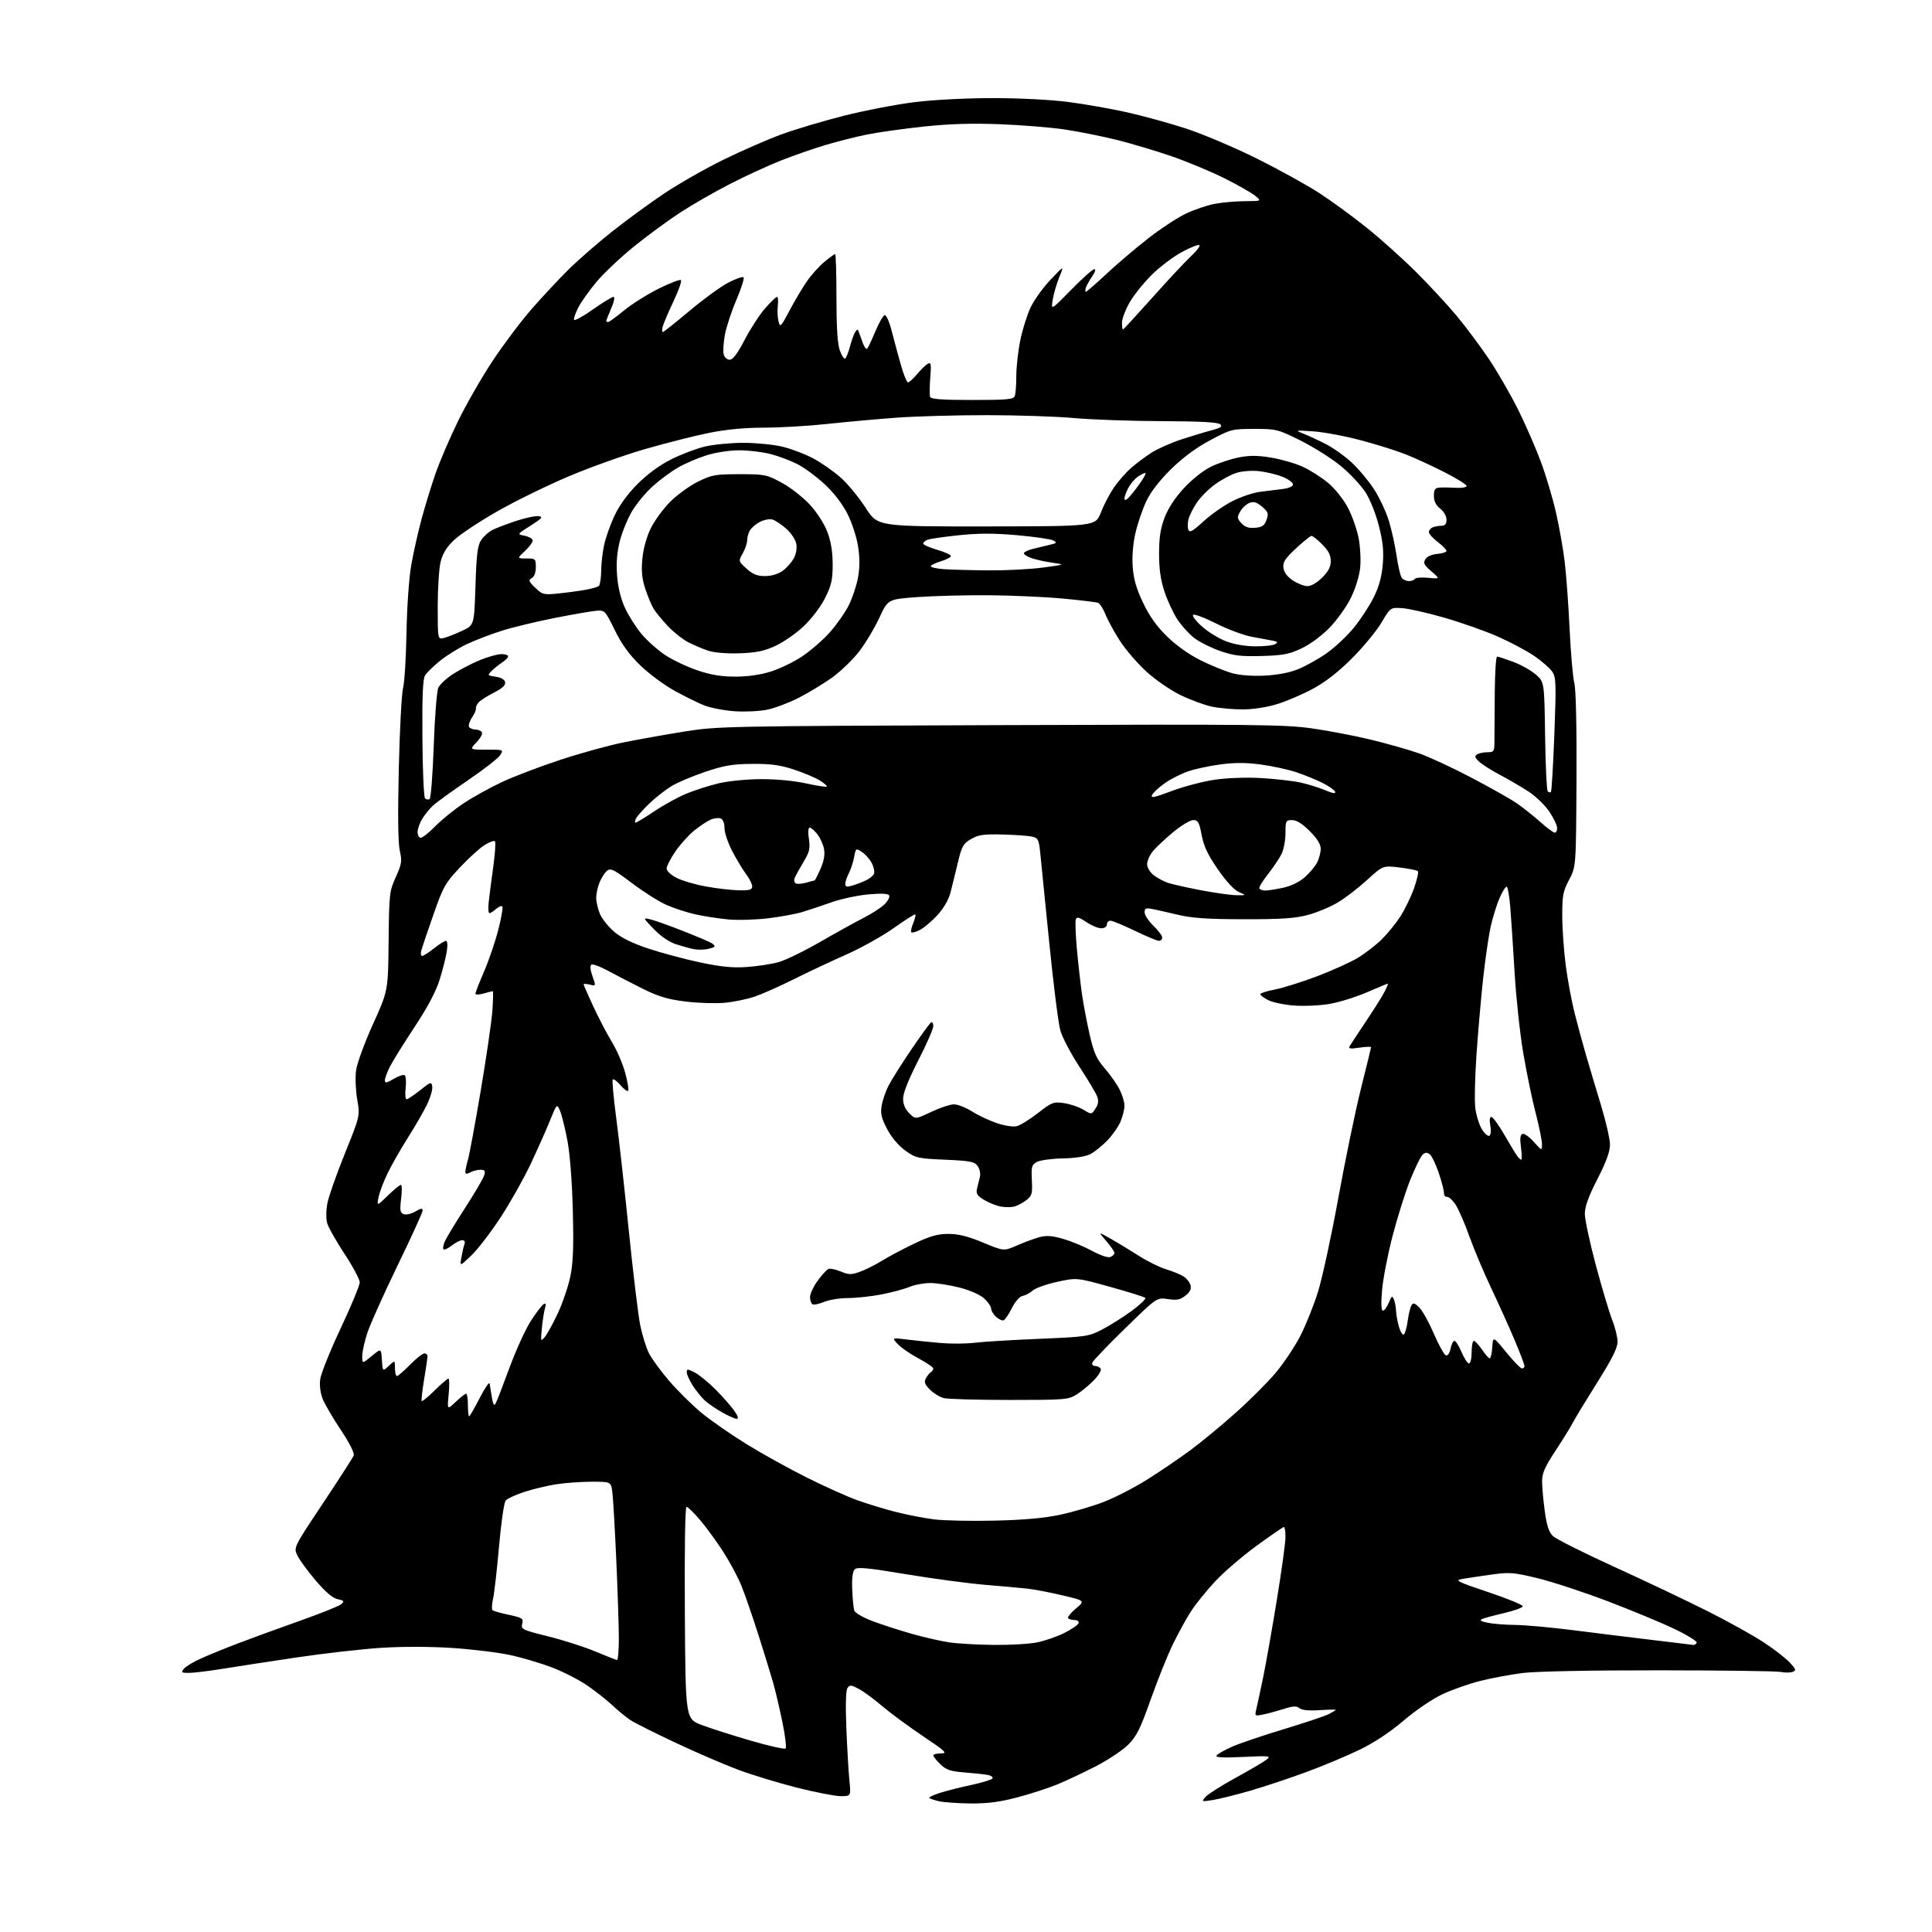<?xml version="1.0" encoding="UTF-8" standalone="no"?>
<svg 
  version="1.1" 
  xmlns="http://www.w3.org/2000/svg" 
  xmlns:xlink="http://www.w3.org/1999/xlink" 
  xmlns:svg="http://www.w3.org/2000/svg"
  xmlns:rdf="http://www.w3.org/1999/02/22-rdf-syntax-ns#"
  xmlns:cc="http://creativecommons.org/ns#"
  xmlns:dc="http://purl.org/dc/elements/1.1/"
  viewBox="0 0 768 768"
  width="768"
  height="768"
>
<style>svg {background-color: white; }</style>"
<path stroke="none" fill="black" fill-rule="evenodd" d="M385.64,716.90C380.61,716.84 375.01,716.44 373.20,716.01C371.38,715.58 369.67,715.00 369.38,714.72C369.10,714.44 371.04,713.52 373.69,712.68C376.33,711.85 381.98,710.42 386.23,709.52C390.48,708.61 394.21,707.46 394.52,706.97C394.83,706.47 394.05,705.85 392.79,705.59C391.53,705.34 387.38,704.88 383.58,704.59C377.83,704.14 376.17,703.58 373.83,701.33C372.27,699.84 371.00,698.26 371.00,697.81C371.00,697.37 372.37,697.00 374.05,697.00C376.76,697.00 375.94,696.21 366.80,690.08C361.14,686.27 353.89,680.93 350.69,678.20C347.50,675.48 343.32,672.41 341.41,671.38C338.35,669.73 337.80,669.69 336.89,671.00C336.23,671.96 336.07,677.72 336.44,687.00C336.76,694.98 337.30,704.31 337.65,707.75C338.28,714.00 338.28,714.00 334.23,714.00C332.00,714.00 324.18,712.48 316.84,710.63C309.50,708.77 299.00,705.58 293.50,703.53C288.00,701.48 276.75,696.63 268.50,692.75C260.25,688.88 252.15,684.80 250.50,683.70C248.85,682.59 245.70,680.00 243.50,677.94C241.30,675.88 236.85,672.36 233.61,670.12C230.37,667.87 224.10,664.64 219.67,662.93C215.24,661.23 207.74,658.98 202.99,657.95C198.25,656.91 187.87,655.63 179.93,655.10C171.11,654.52 160.06,654.49 151.50,655.04C143.80,655.53 128.50,657.28 117.50,658.92C106.50,660.56 93.22,662.60 88.00,663.45C82.78,664.30 76.98,664.99 75.13,665.00C72.10,665.00 71.90,664.83 73.13,663.34C73.88,662.42 76.97,660.57 80.00,659.22C83.03,657.86 89.55,655.20 94.50,653.31C99.45,651.41 110.47,647.39 119.00,644.37C127.53,641.36 135.10,638.30 135.82,637.58C136.92,636.51 136.64,636.18 134.24,635.70C132.27,635.30 129.47,632.94 125.54,628.33C122.36,624.60 119.06,620.10 118.22,618.34C116.69,615.12 116.69,615.12 128.36,597.61C134.77,587.98 140.29,579.41 140.61,578.56C140.97,577.65 138.94,573.62 135.57,568.56C132.47,563.91 129.23,558.40 128.36,556.33C127.42,554.07 126.97,550.93 127.25,548.49C127.50,546.25 131.15,537.11 135.35,528.18C139.56,519.25 143.00,510.97 143.00,509.77C143.00,508.58 140.29,503.49 136.98,498.47C133.67,493.44 130.56,487.97 130.08,486.29C129.58,484.54 129.59,481.20 130.12,478.41C130.61,475.75 133.74,466.82 137.08,458.57C143.13,443.57 143.13,443.57 142.00,437.08C141.38,433.51 141.17,428.32 141.54,425.54C141.91,422.74 144.89,414.58 148.24,407.18C154.28,393.86 154.28,393.86 154.48,374.18C154.68,355.27 154.79,354.27 157.33,348.66C159.69,343.43 159.86,342.34 158.92,338.16C158.23,335.11 158.10,323.82 158.53,305.50C158.89,290.10 159.65,275.70 160.22,273.50C160.80,271.30 161.41,261.40 161.59,251.50C161.78,241.07 162.58,229.72 163.50,224.50C164.37,219.55 166.25,211.22 167.66,206.00C169.08,200.78 171.58,192.68 173.21,188.00C174.85,183.32 178.82,174.08 182.05,167.45C185.28,160.82 191.48,150.02 195.83,143.45C200.19,136.88 207.20,127.56 211.43,122.73C215.65,117.91 222.20,110.90 225.98,107.16C229.76,103.41 237.54,96.63 243.27,92.09C248.99,87.55 258.36,80.70 264.09,76.87C269.81,73.04 280.35,67.04 287.50,63.53C294.65,60.02 304.97,55.51 310.43,53.49C315.90,51.48 327.15,48.12 335.43,46.02C343.72,43.93 356.35,41.49 363.50,40.61C371.15,39.66 383.99,39.00 394.70,39.00C405.27,39.00 417.85,39.64 424.70,40.54C431.19,41.38 441.68,43.23 448.00,44.64C454.32,46.05 464.90,48.96 471.50,51.11C478.10,53.27 490.70,58.61 499.50,62.98C508.30,67.36 519.55,73.57 524.50,76.79C529.45,80.00 538.00,86.26 543.50,90.69C549.00,95.12 557.73,102.96 562.89,108.10C568.05,113.24 575.30,121.06 578.99,125.48C582.68,129.89 588.52,137.73 591.98,142.90C595.43,148.07 600.62,157.07 603.51,162.90C606.41,168.73 610.45,178.00 612.49,183.49C614.54,188.99 617.26,198.12 618.54,203.80C619.83,209.47 621.38,218.24 621.99,223.30C622.61,228.36 623.49,240.38 623.94,250.00C624.40,259.62 625.24,269.30 625.81,271.50C626.46,273.97 626.79,288.70 626.68,310.00C626.50,344.50 626.50,344.50 623.75,349.72C621.32,354.33 621.00,356.00 621.02,364.22C621.03,369.32 621.67,378.23 622.44,384.02C623.21,389.81 624.81,398.36 626.00,403.02C627.19,407.68 629.21,415.10 630.49,419.50C631.77,423.90 634.43,432.81 636.41,439.31C638.38,445.80 640.00,452.88 640.00,455.03C640.00,457.75 638.48,461.90 635.00,468.70C631.42,475.68 630.00,479.61 630.00,482.52C630.00,484.75 631.98,493.99 634.40,503.04C636.83,512.09 639.75,521.88 640.90,524.79C642.06,527.69 643.00,531.57 643.00,533.40C643.00,535.83 640.83,540.17 634.92,549.56C630.48,556.63 626.14,563.78 625.28,565.45C624.42,567.13 621.30,572.17 618.36,576.65C614.12,583.10 613.00,585.65 613.00,588.83C613.00,591.04 613.48,596.38 614.07,600.68C614.86,606.47 615.70,609.05 617.32,610.62C618.52,611.78 629.62,617.35 642.00,622.99C654.38,628.63 671.08,636.57 679.12,640.63C687.17,644.68 697.07,650.19 701.12,652.87C705.18,655.54 709.81,659.13 711.41,660.83C713.94,663.53 714.10,664.03 712.63,664.59C711.70,664.95 709.55,664.96 707.86,664.62C706.17,664.28 684.32,663.99 659.30,663.98C631.64,663.96 610.42,664.39 605.16,665.06C600.40,665.67 592.90,667.07 588.50,668.17C584.10,669.27 577.35,671.64 573.50,673.43C569.45,675.32 562.92,679.74 558.00,683.93C552.55,688.57 546.27,692.73 540.50,695.53C535.55,697.93 526.10,701.90 519.50,704.34C512.90,706.78 502.77,710.15 497.00,711.83C491.23,713.50 484.48,715.18 482.00,715.56C477.54,716.24 477.51,716.23 479.31,714.22C480.31,713.11 485.76,709.67 491.42,706.57C497.07,703.47 502.56,700.24 503.60,699.40C505.33,698.00 504.47,697.91 494.20,698.41C486.18,698.80 483.10,698.64 483.58,697.87C483.95,697.27 486.71,695.69 489.70,694.37C492.70,693.04 501.98,689.90 510.32,687.37C518.67,684.85 526.74,682.15 528.25,681.37C529.76,680.59 531.00,679.83 531.00,679.68C531.00,679.53 528.07,679.59 524.49,679.82C520.30,680.09 517.47,679.80 516.53,679.02C515.38,678.07 514.05,678.14 510.29,679.34C507.65,680.17 503.98,681.17 502.11,681.54C498.79,682.21 498.74,682.16 499.42,679.36C499.80,677.79 500.99,672.23 502.08,667.00C503.16,661.77 505.61,647.94 507.52,636.25C509.44,624.57 511.00,613.20 511.00,611.00C511.00,608.80 510.72,607.00 510.38,607.00C510.04,607.00 505.17,610.35 499.55,614.44C493.94,618.53 486.51,624.90 483.06,628.60C479.60,632.29 475.23,637.73 473.33,640.69C471.44,643.65 468.18,649.61 466.09,653.93C464.00,658.26 460.09,668.03 457.39,675.65C453.31,687.20 451.83,690.17 448.50,693.52C446.30,695.73 440.45,699.63 435.50,702.18C430.55,704.72 423.57,708.00 420.00,709.45C416.43,710.91 409.29,713.20 404.14,714.55C397.23,716.36 392.39,716.97 385.64,716.90zM312.27,695.05C312.69,694.68 312.13,689.98 311.03,684.62C309.92,679.26 308.30,672.32 307.42,669.19C306.54,666.06 303.88,657.42 301.52,650.00C299.15,642.58 296.09,633.73 294.72,630.34C293.34,626.95 290.09,620.88 287.49,616.84C284.89,612.80 280.76,607.14 278.30,604.25C275.85,601.36 273.43,599.00 272.91,599.00C272.34,599.00 272.08,615.53 272.24,641.15C272.50,683.30 272.50,683.30 279.00,685.74C282.57,687.08 291.35,689.88 298.50,691.96C305.65,694.03 311.84,695.43 312.27,695.05zM245.25,659.88C245.66,659.95 246.00,656.18 246.00,651.51C246.00,646.84 245.54,632.78 244.99,620.26C244.43,607.74 243.73,595.59 243.43,593.25C242.88,589.00 242.88,589.00 235.19,589.01C230.96,589.01 224.57,589.48 221.00,590.04C217.43,590.60 211.72,591.98 208.33,593.09C204.93,594.20 201.63,595.74 201.00,596.50C200.37,597.26 199.19,605.43 198.38,614.64C197.58,623.86 196.51,633.22 196.01,635.45C195.51,637.68 195.42,639.77 195.80,640.09C196.19,640.42 199.13,641.25 202.34,641.93C207.69,643.08 208.12,643.37 207.59,645.48C207.05,647.66 207.57,647.91 217.78,650.45C223.70,651.92 232.14,654.61 236.52,656.44C240.91,658.26 244.84,659.81 245.25,659.88zM395.08,653.88C401.45,653.95 409.18,653.50 412.25,652.88C415.32,652.26 420.20,650.57 423.09,649.13C425.97,647.68 428.52,645.94 428.75,645.25C428.99,644.54 428.34,644.00 427.25,644.00C426.20,644.00 425.01,643.68 424.62,643.29C424.23,642.90 425.59,641.17 427.64,639.45C431.37,636.31 431.37,636.31 422.43,634.20C417.52,633.03 411.25,631.83 408.50,631.52C405.75,631.22 398.10,630.52 391.50,629.98C384.90,629.43 370.84,627.55 360.26,625.79C344.81,623.22 340.76,622.84 339.76,623.84C338.94,624.66 338.59,627.43 338.77,631.80C338.92,635.49 339.28,639.26 339.57,640.18C339.86,641.13 343.00,642.96 346.80,644.40C350.48,645.79 357.55,648.08 362.50,649.48C367.45,650.88 374.20,652.42 377.50,652.89C380.80,653.37 388.71,653.81 395.08,653.88zM673.19,653.89C673.57,653.95 674.15,653.57 674.48,653.04C674.80,652.51 670.89,650.07 665.78,647.61C660.68,645.16 648.67,640.16 639.10,636.52C629.52,632.87 616.96,628.75 611.18,627.35C601.48,625.02 600.03,624.91 592.58,625.96C588.14,626.58 582.99,627.36 581.15,627.68C578.16,628.20 579.30,628.77 591.56,632.88C599.13,635.42 605.32,637.95 605.31,638.50C605.30,639.05 602.02,640.26 598.03,641.19C594.03,642.12 590.03,643.20 589.13,643.59C587.97,644.10 588.65,644.53 591.50,645.10C593.70,645.53 598.63,645.91 602.46,645.94C606.29,645.97 616.64,646.92 625.46,648.04C634.28,649.17 648.48,650.92 657.00,651.93C665.52,652.94 672.81,653.82 673.19,653.89zM395.50,604.47C407.34,604.19 415.27,603.46 421.64,602.09C426.67,601.00 434.39,598.72 438.80,597.02C443.21,595.32 450.98,591.31 456.05,588.13C461.13,584.94 468.83,579.70 473.17,576.50C477.51,573.29 485.65,566.57 491.26,561.55C496.87,556.54 504.02,549.39 507.14,545.66C510.27,541.94 514.63,535.43 516.82,531.20C519.01,526.96 522.21,519.00 523.93,513.50C525.64,508.00 529.29,491.12 532.04,476.00C534.79,460.88 538.83,441.37 541.02,432.66C543.21,423.95 545.00,416.59 545.00,416.30C545.00,416.01 542.93,416.08 540.39,416.46C536.71,417.02 535.94,416.89 536.54,415.83C536.96,415.10 539.87,410.68 543.00,406.00C546.14,401.32 549.46,396.04 550.38,394.25C551.30,392.46 551.89,391.00 551.70,391.00C551.51,391.00 547.79,392.54 543.43,394.43C539.07,396.32 532.39,398.40 528.58,399.06C524.78,399.72 518.42,400.02 514.45,399.72C510.48,399.42 505.83,398.45 504.12,397.56C502.40,396.67 501.00,395.61 501.00,395.20C501.00,394.79 503.59,393.96 506.75,393.36C509.91,392.75 517.44,390.39 523.49,388.11C529.53,385.82 536.86,382.51 539.78,380.74C542.70,378.97 546.92,375.72 549.17,373.51C551.42,371.31 554.74,367.25 556.54,364.50C558.34,361.75 560.82,356.68 562.05,353.23C563.28,349.78 563.99,346.66 563.63,346.30C563.27,345.93 560.00,345.28 556.36,344.84C549.75,344.05 549.75,344.05 543.48,349.77C540.03,352.92 534.80,356.95 531.85,358.71C528.91,360.48 523.58,362.72 520.00,363.68C514.85,365.07 509.55,365.43 494.50,365.41C479.75,365.39 473.82,364.98 468.00,363.58C463.88,362.60 459.26,361.56 457.75,361.28C455.53,360.87 455.00,361.14 455.00,362.69C455.00,363.74 456.57,366.13 458.50,368.00C460.43,369.87 462.00,371.98 462.00,372.70C462.00,373.41 461.41,374.00 460.70,374.00C459.98,374.00 455.67,372.20 451.12,370.00C446.57,367.80 442.21,366.00 441.43,366.00C440.64,366.00 440.00,366.68 440.00,367.50C440.00,368.39 439.08,369.00 437.73,369.00C436.48,369.00 433.83,367.89 431.83,366.53C429.00,364.61 428.07,364.36 427.66,365.43C427.37,366.19 427.56,371.46 428.07,377.15C428.59,382.84 429.49,390.88 430.07,395.00C430.66,399.12 432.05,406.46 433.16,411.30C434.84,418.57 435.87,420.89 439.12,424.64C441.28,427.14 443.94,430.92 445.03,433.05C446.11,435.18 447.00,438.08 447.00,439.49C447.00,440.91 446.30,443.74 445.45,445.78C444.60,447.83 442.24,451.22 440.20,453.33C438.17,455.44 435.15,457.87 433.50,458.74C431.60,459.74 427.56,460.38 422.50,460.48C418.10,460.57 413.46,461.20 412.19,461.89C410.12,463.01 409.91,463.74 410.18,469.13C410.45,474.52 410.22,475.33 407.99,477.07C406.62,478.13 404.48,479.28 403.24,479.61C402.00,479.95 399.53,479.94 397.74,479.61C395.96,479.27 392.99,478.08 391.15,476.95C388.40,475.28 387.91,474.47 388.40,472.46C388.73,471.10 389.25,468.99 389.54,467.75C389.84,466.51 389.43,464.60 388.63,463.50C387.36,461.76 385.68,461.44 375.68,461.00C364.77,460.52 363.98,460.34 359.85,457.36C357.20,455.45 354.39,452.13 352.67,448.86C350.42,444.60 349.96,442.71 350.45,439.66C350.78,437.55 352.00,433.95 353.16,431.66C354.32,429.37 358.40,422.89 362.23,417.25C366.06,411.61 369.60,406.75 370.10,406.44C370.59,406.13 371.00,406.78 371.00,407.88C371.00,408.98 368.30,415.14 365.00,421.58C361.14,429.12 359.00,434.50 359.00,436.69C359.00,438.96 359.81,440.90 361.44,442.53C363.88,444.97 363.88,444.97 370.19,441.99C373.66,440.34 377.72,439.00 379.22,439.00C380.71,439.00 383.91,440.26 386.34,441.79C388.76,443.33 393.20,445.42 396.20,446.44C399.37,447.52 402.73,448.03 404.19,447.67C405.58,447.32 409.37,444.97 412.61,442.45C418.17,438.12 418.75,437.90 423.00,438.52C425.48,438.88 428.94,440.06 430.70,441.14C433.89,443.10 433.89,443.10 435.47,440.68C436.64,438.90 436.81,437.62 436.11,435.79C435.59,434.43 432.43,429.14 429.08,424.04C425.73,418.93 422.32,412.45 421.51,409.63C420.70,406.81 418.68,390.77 417.02,374.00C415.36,357.23 413.75,341.17 413.44,338.32C412.93,333.70 412.58,333.07 410.19,332.55C408.71,332.23 403.45,331.86 398.50,331.73C390.97,331.54 388.93,331.83 386.00,333.54C382.87,335.37 382.31,336.37 380.73,343.04C379.75,347.14 378.42,352.52 377.78,354.98C377.07,357.71 375.04,361.17 372.61,363.81C370.40,366.20 367.30,368.83 365.71,369.65C364.12,370.47 362.57,370.90 362.27,370.61C361.97,370.31 362.30,368.69 363.00,367.00C363.70,365.31 364.08,363.75 363.85,363.51C363.62,363.28 359.81,365.68 355.39,368.84C350.97,372.00 342.43,376.77 336.42,379.44C330.42,382.10 321.00,386.53 315.50,389.28C310.00,392.03 303.05,395.12 300.06,396.15C297.07,397.18 291.67,398.29 288.06,398.62C284.45,398.96 277.45,398.73 272.50,398.12C265.43,397.25 261.79,396.16 255.50,393.04C251.10,390.85 244.93,387.66 241.79,385.95C238.65,384.24 235.64,383.11 235.09,383.44C234.47,383.83 234.62,385.51 235.51,388.03C236.92,392.02 236.92,392.02 234.46,391.40C233.11,391.06 232.00,391.01 232.00,391.29C232.00,391.57 233.75,395.56 235.88,400.15C238.01,404.74 241.34,411.09 243.27,414.26C245.20,417.43 247.58,422.95 248.54,426.53C249.51,430.10 250.03,433.30 249.70,433.63C249.37,433.96 247.99,432.94 246.64,431.37C245.28,429.79 243.91,428.76 243.58,429.08C243.26,429.41 243.89,436.38 244.98,444.58C246.06,452.79 248.32,473.00 249.99,489.50C251.67,506.00 253.69,522.76 254.49,526.74C255.30,530.73 256.87,535.79 257.99,537.99C259.12,540.19 262.77,545.17 266.11,549.05C269.46,552.94 275.19,558.59 278.85,561.62C282.51,564.64 290.54,570.23 296.70,574.03C302.86,577.83 313.66,583.82 320.70,587.34C327.74,590.86 336.76,594.92 340.75,596.35C344.74,597.79 351.62,599.88 356.04,601.01C360.46,602.14 367.32,603.47 371.29,603.97C375.25,604.47 386.15,604.70 395.50,604.47zM292.82,563.99C292.09,563.98 289.48,562.82 287.00,561.41C284.52,560.00 281.43,557.87 280.13,556.68C278.83,555.48 276.69,552.82 275.38,550.77C274.07,548.72 273.00,546.34 273.00,545.49C273.00,544.12 273.36,544.13 276.19,545.60C277.94,546.50 281.67,549.55 284.47,552.37C287.27,555.19 290.59,558.96 291.85,560.75C293.39,562.94 293.71,564.00 292.82,563.99zM186.49,563.00C186.76,563.00 188.64,559.74 190.68,555.75C192.72,551.76 194.49,549.17 194.63,550.00C194.76,550.83 195.16,553.29 195.52,555.47C195.98,558.27 196.42,559.01 196.99,557.97C197.45,557.16 199.93,550.76 202.51,543.75C205.09,536.74 208.91,528.35 211.00,525.12C213.09,521.89 215.37,518.89 216.06,518.46C216.99,517.89 217.14,518.30 216.62,520.09C216.24,521.42 215.69,524.98 215.40,528.00C214.89,533.26 214.94,533.41 216.55,531.50C217.48,530.40 219.79,526.20 221.69,522.16C223.59,518.12 225.83,511.59 226.66,507.66C227.83,502.15 228.07,496.12 227.71,481.50C227.44,470.21 226.58,458.93 225.61,453.72C224.71,448.88 223.40,443.51 222.69,441.77C221.39,438.60 221.39,438.60 218.58,445.55C217.03,449.37 213.55,457.18 210.85,462.89C208.15,468.61 202.83,478.06 199.02,483.89C195.21,489.73 190.00,496.52 187.43,499.00C182.76,503.50 182.76,503.50 183.44,499.68C183.81,497.58 184.36,495.21 184.67,494.43C184.99,493.59 184.61,493.00 183.74,493.00C182.93,493.00 181.06,493.95 179.58,495.11C178.10,496.28 176.62,496.95 176.28,496.62C175.95,496.28 176.23,494.78 176.91,493.29C177.60,491.79 181.22,485.83 184.97,480.03C188.72,474.24 192.09,468.49 192.46,467.25C193.01,465.41 192.75,465.00 191.00,465.00C189.83,465.00 188.00,465.47 186.93,466.04C185.49,466.81 185.00,466.75 185.00,465.78C185.00,465.07 185.46,462.91 186.02,460.99C186.59,459.07 188.88,446.70 191.11,433.50C193.34,420.30 195.42,406.01 195.73,401.75C196.04,397.49 196.11,394.00 195.89,394.00C195.67,394.00 194.03,394.42 192.24,394.93C190.41,395.46 189.00,395.48 189.00,394.98C189.00,394.49 190.52,390.59 192.38,386.30C194.24,382.01 196.79,374.56 198.04,369.74C199.29,364.92 200.02,360.68 199.66,360.33C199.30,359.97 198.19,360.43 197.18,361.34C196.17,362.25 195.00,363.00 194.57,363.00C194.15,363.00 194.00,361.09 194.25,358.75C194.50,356.41 195.31,350.13 196.05,344.78C196.79,339.44 197.11,334.77 196.75,334.42C196.40,334.06 194.55,334.73 192.66,335.90C190.76,337.07 186.35,341.07 182.86,344.79C176.98,351.04 176.18,352.46 172.31,363.53C170.00,370.11 167.84,376.51 167.49,377.75C167.15,378.99 167.28,380.00 167.80,380.00C168.31,380.00 170.42,378.65 172.50,377.00C174.58,375.35 176.72,374.00 177.27,374.00C177.87,374.00 178.00,375.67 177.60,378.25C177.23,380.59 175.95,385.65 174.75,389.49C173.30,394.14 169.97,400.42 164.82,408.21C160.56,414.66 156.16,421.73 155.04,423.93C153.92,426.12 153.00,428.60 153.00,429.43C153.00,430.66 153.62,430.57 156.47,428.89C158.37,427.76 160.34,427.09 160.85,427.40C161.35,427.71 161.53,430.00 161.25,432.48C160.97,434.97 161.14,437.00 161.62,436.99C162.10,436.98 164.53,435.37 167.00,433.39C171.29,429.97 171.52,429.91 171.83,431.98C172.01,433.18 171.02,436.48 169.62,439.33C168.22,442.17 164.79,448.10 161.99,452.50C159.20,456.90 155.61,463.20 154.02,466.50C152.43,469.80 150.83,474.07 150.46,476.00C149.79,479.50 149.79,479.50 154.18,475.25C156.60,472.91 158.93,471.00 159.36,471.00C159.79,471.00 159.84,473.47 159.46,476.49C158.88,481.15 159.03,482.07 160.50,482.64C161.46,483.01 163.50,482.54 165.11,481.59C167.29,480.31 168.00,480.21 168.01,481.19C168.01,481.91 163.54,491.73 158.07,503.00C152.61,514.27 147.20,526.30 146.07,529.72C144.93,533.14 144.00,537.33 144.00,539.04C144.00,542.15 144.00,542.15 147.75,539.05C151.50,535.95 151.50,535.95 151.81,540.59C152.12,545.24 152.12,545.24 154.56,542.94C157.00,540.65 157.00,540.65 157.00,543.83C157.00,545.57 157.36,547.00 157.79,547.00C158.23,547.00 160.57,544.98 163.00,542.50C165.43,540.02 168.00,538.00 168.71,538.00C169.42,538.00 169.98,538.56 169.95,539.25C169.92,539.94 169.30,544.10 168.57,548.50C167.84,552.90 167.42,556.70 167.64,556.94C167.86,557.18 170.19,555.27 172.81,552.69C175.43,550.11 177.88,548.00 178.27,548.00C178.65,548.00 178.69,550.81 178.35,554.25C177.74,560.50 177.74,560.50 181.17,557.25C183.05,555.46 184.91,554.00 185.30,554.00C185.68,554.00 186.00,556.02 186.00,558.50C186.00,560.98 186.22,563.00 186.49,563.00zM401.27,556.50C388.49,556.50 376.74,556.17 375.16,555.76C373.58,555.35 371.11,553.84 369.67,552.40C367.62,550.35 367.26,549.38 368.03,547.94C368.57,546.94 369.46,545.83 370.01,545.50C370.55,545.16 371.00,544.48 371.00,544.00C371.00,543.51 368.34,541.70 365.09,539.97C361.83,538.23 358.12,535.67 356.84,534.27C354.50,531.72 354.50,531.72 360.50,532.48C363.80,532.89 369.88,533.52 374.00,533.87C378.12,534.22 384.20,534.17 387.50,533.76C390.80,533.35 402.27,532.66 413.00,532.21C431.65,531.43 432.74,531.28 438.00,528.57C441.02,527.02 446.31,523.69 449.75,521.18C453.19,518.66 455.67,516.30 455.25,515.91C454.84,515.53 448.54,513.56 441.26,511.54C428.01,507.86 428.01,507.86 420.26,509.55C415.99,510.48 411.60,512.04 410.50,513.02C409.40,514.00 407.60,514.96 406.50,515.15C405.31,515.36 403.58,517.33 402.23,520.00C400.99,522.48 399.50,524.66 398.93,524.85C398.35,525.05 397.01,524.41 395.94,523.45C394.87,522.48 394.00,521.02 394.00,520.21C394.00,519.40 392.78,517.59 391.28,516.21C389.66,514.70 385.72,512.95 381.53,511.86C377.66,510.86 372.42,510.03 369.87,510.02C367.33,510.01 363.55,510.71 361.47,511.58C359.39,512.45 354.35,513.80 350.26,514.58C346.17,515.36 340.22,516.00 337.03,516.00C333.85,516.00 329.59,516.69 327.58,517.53C325.56,518.37 323.48,518.80 322.96,518.47C322.43,518.15 322.00,516.85 322.00,515.59C322.00,514.33 323.37,511.41 325.04,509.10C326.71,506.79 328.65,504.69 329.34,504.42C330.04,504.16 332.24,504.62 334.23,505.45C337.35,506.76 338.38,506.78 341.72,505.60C343.85,504.85 347.82,502.86 350.55,501.19C353.27,499.51 359.10,496.42 363.50,494.32C369.77,491.33 372.69,490.50 377.00,490.50C381.00,490.50 384.76,491.44 390.77,493.94C399.04,497.38 399.04,497.38 404.27,495.09C407.15,493.83 411.15,492.35 413.16,491.80C415.96,491.04 418.17,491.20 422.66,492.49C425.87,493.42 431.03,495.56 434.12,497.24C437.35,499.01 440.43,500.05 441.37,499.69C442.27,499.34 443.00,498.61 443.00,498.07C443.00,497.52 441.54,495.38 439.75,493.32C436.50,489.57 436.50,489.57 441.50,492.41C444.25,493.96 449.29,497.02 452.69,499.20C456.10,501.38 461.02,503.80 463.63,504.59C466.24,505.38 469.36,506.66 470.56,507.44C471.75,508.23 472.98,509.80 473.27,510.94C473.65,512.38 473.03,513.62 471.23,515.04C469.13,516.68 467.81,516.94 464.25,516.41C459.85,515.75 459.85,515.75 447.18,528.13C440.20,534.93 434.35,541.06 434.18,541.75C434.00,542.44 434.53,543.00 435.37,543.00C436.20,543.00 437.18,543.49 437.55,544.09C437.92,544.68 436.71,546.74 434.86,548.65C433.01,550.57 429.93,553.11 428.00,554.32C424.66,556.40 423.42,556.50 401.27,556.50zM605.01,544.00C605.55,544.00 606.00,543.55 606.00,542.99C606.00,542.44 604.25,537.83 602.10,532.74C599.96,527.66 595.75,518.33 592.75,512.00C589.75,505.68 585.80,496.28 583.97,491.13C582.14,485.98 579.67,480.36 578.47,478.63C577.28,476.91 575.79,475.61 575.15,475.75C574.52,475.89 574.00,475.19 574.00,474.19C574.00,473.20 573.07,469.63 571.93,466.26C570.79,462.89 569.22,459.59 568.43,458.94C567.33,458.03 566.67,458.03 565.58,458.93C564.80,459.58 562.56,464.13 560.59,469.04C558.62,473.96 555.45,484.04 553.53,491.44C551.62,498.84 549.75,508.52 549.38,512.95C548.95,518.20 549.07,521.00 549.73,521.00C550.30,521.00 551.34,519.58 552.06,517.85C553.21,515.08 553.46,514.93 554.11,516.60C554.52,517.64 554.89,519.62 554.94,521.00C554.98,522.38 555.48,525.20 556.06,527.28C556.64,529.35 557.52,530.80 558.03,530.48C558.53,530.17 559.23,527.74 559.58,525.09C559.94,522.43 560.61,519.64 561.08,518.88C561.77,517.77 562.38,517.94 564.21,519.77C565.46,521.01 568.06,525.71 569.99,530.19C571.92,534.68 574.07,538.54 574.76,538.76C575.51,539.01 576.26,537.94 576.63,536.09C576.97,534.39 577.66,533.00 578.16,533.00C578.66,533.00 579.94,535.02 581.00,537.50C582.06,539.98 583.39,542.00 583.96,542.00C584.53,542.00 585.00,539.98 585.00,537.50C585.00,535.02 585.39,533.00 585.87,533.00C586.35,533.00 587.81,534.57 589.12,536.49C590.43,538.41 591.81,539.99 592.20,539.99C592.58,540.00 593.03,538.00 593.20,535.56C593.50,531.13 593.50,531.13 598.76,537.56C601.65,541.10 604.46,544.00 605.01,544.00zM604.75,461.00C605.03,461.00 604.96,458.79 604.61,456.09C604.13,452.54 604.31,451.06 605.23,450.74C605.93,450.50 607.94,451.92 609.71,453.90C612.92,457.50 612.92,457.50 612.96,454.86C612.98,453.41 611.84,447.78 610.43,442.36C609.02,436.94 606.80,426.20 605.50,418.50C604.20,410.80 602.65,396.40 602.07,386.50C601.48,376.60 600.72,365.00 600.37,360.73C600.02,356.45 599.40,352.75 598.99,352.49C598.57,352.24 597.25,354.32 596.04,357.13C594.83,359.94 593.20,365.32 592.41,369.09C591.63,372.86 590.34,381.92 589.54,389.22C588.75,396.52 587.58,409.87 586.95,418.88C586.32,427.88 586.09,437.59 586.45,440.44C586.81,443.30 587.98,447.09 589.06,448.87C590.15,450.64 591.49,451.82 592.05,451.47C592.63,451.11 592.79,449.38 592.42,447.42C592.01,445.26 592.17,444.00 592.84,444.00C593.43,444.00 595.80,447.26 598.10,451.25C600.40,455.24 602.73,459.06 603.27,459.75C603.80,460.44 604.47,461.00 604.75,461.00zM297.00,384.39C301.12,384.10 306.75,383.23 309.50,382.46C312.25,381.70 319.68,378.09 326.00,374.44C332.32,370.80 340.14,366.47 343.37,364.83C346.60,363.19 350.34,360.75 351.67,359.42C353.01,358.08 353.81,356.50 353.45,355.92C353.01,355.21 350.20,355.08 345.14,355.54C340.94,355.92 334.35,357.33 330.50,358.69C326.65,360.05 321.48,361.77 319.00,362.53C316.52,363.29 310.45,364.41 305.50,365.02C300.55,365.63 293.35,365.84 289.50,365.49C285.65,365.13 279.75,364.22 276.38,363.46C273.01,362.71 267.84,361.01 264.88,359.70C261.92,358.39 255.77,354.50 251.22,351.06C244.02,345.62 242.73,344.98 241.31,346.15C240.42,346.89 239.08,348.95 238.35,350.72C237.61,352.49 237.00,355.25 237.00,356.85C237.00,358.45 237.66,361.34 238.47,363.27C239.28,365.21 241.82,368.40 244.11,370.36C246.92,372.77 251.35,374.95 257.75,377.08C262.97,378.82 272.25,381.30 278.37,382.59C286.78,384.36 291.33,384.80 297.00,384.39zM281.00,377.30C279.62,377.56 277.38,377.57 276.00,377.33C274.62,377.09 271.45,376.23 268.94,375.43C266.02,374.49 262.79,372.31 259.94,369.36C255.50,364.75 255.50,364.75 258.50,365.45C260.15,365.83 266.00,367.92 271.50,370.08C277.00,372.24 282.16,374.43 282.97,374.95C283.78,375.47 284.23,376.10 283.97,376.36C283.71,376.62 282.37,377.05 281.00,377.30zM491.50,355.86C495.50,355.92 495.50,355.92 492.47,354.60C490.59,353.78 487.44,350.38 484.12,345.58C480.14,339.82 478.52,336.40 477.67,331.94C476.70,326.81 476.24,326.00 474.32,326.00C473.10,326.00 469.44,328.22 466.18,330.93C462.92,333.64 459.30,337.08 458.13,338.57C456.96,340.05 456.00,342.30 456.00,343.56C456.00,344.83 457.14,346.75 458.56,347.87C459.97,348.98 462.59,350.37 464.37,350.96C466.16,351.55 472.09,352.88 477.56,353.92C483.03,354.95 489.30,355.83 491.50,355.86zM293.75,353.91C298.01,353.98 299.00,353.69 299.00,352.34C299.00,351.43 297.94,349.30 296.65,347.59C295.36,345.89 292.89,341.80 291.16,338.50C289.42,335.20 288.00,331.02 288.00,329.22C288.00,327.17 287.41,325.71 286.44,325.34C285.58,325.01 283.74,325.25 282.36,325.88C280.98,326.51 278.09,328.44 275.94,330.17C273.79,331.90 270.45,335.61 268.51,338.41C266.58,341.22 265.00,344.29 265.00,345.24C265.00,346.24 266.66,347.81 268.97,348.98C271.15,350.10 276.44,351.64 280.72,352.41C285.00,353.19 290.86,353.86 293.75,353.91zM503.01,354.00C504.05,354.00 507.21,353.51 510.03,352.90C513.18,352.22 516.50,350.62 518.63,348.75C520.54,347.08 522.75,344.44 523.55,342.90C524.35,341.36 525.00,338.89 525.00,337.42C525.00,335.59 523.62,333.35 520.63,330.37C517.69,327.42 515.41,326.00 513.63,326.00C511.13,326.00 511.00,326.26 511.00,331.10C511.00,333.90 510.32,337.62 509.49,339.35C508.66,341.08 506.22,344.73 504.06,347.45C501.90,350.18 500.35,352.76 500.62,353.20C500.90,353.64 501.97,354.00 503.01,354.00zM338.75,352.05C340.26,351.60 342.71,350.67 344.19,349.98C345.68,349.29 347.14,348.09 347.44,347.30C347.74,346.52 347.34,344.62 346.54,343.09C345.75,341.55 344.00,339.58 342.65,338.69C340.23,337.11 340.20,337.13 339.52,340.76C339.14,342.78 338.19,345.66 337.41,347.17C336.64,348.67 336.00,350.57 336.00,351.38C336.00,352.53 336.62,352.68 338.75,352.05zM320.38,350.89C322.09,350.40 323.63,350.00 323.80,350.00C323.97,350.00 325.03,347.93 326.15,345.40C327.54,342.25 327.99,339.75 327.57,337.50C327.23,335.69 326.03,333.03 324.90,331.60C323.78,330.17 322.41,329.00 321.87,329.00C321.26,329.00 321.14,330.74 321.55,333.47C322.12,337.31 321.81,338.63 319.36,342.72C317.79,345.35 316.22,348.18 315.89,349.00C315.55,349.82 315.72,350.79 316.27,351.14C316.82,351.49 318.67,351.38 320.38,350.89zM167.29,333.00C168.00,333.00 170.59,330.94 173.04,328.43C175.49,325.92 180.51,321.85 184.19,319.39C187.87,316.94 194.77,313.10 199.53,310.88C204.28,308.65 214.77,304.66 222.84,302.01C230.90,299.36 242.22,296.24 248.00,295.09C253.78,293.93 264.57,292.00 272.00,290.81C285.14,288.70 288.46,288.63 397.50,288.25C498.74,287.88 510.65,288.01 521.50,289.54C528.10,290.47 538.75,292.52 545.17,294.08C551.59,295.65 560.10,298.07 564.07,299.46C568.05,300.85 577.42,305.20 584.90,309.13C592.38,313.06 600.45,317.61 602.84,319.25C605.23,320.88 609.41,324.20 612.13,326.61C614.84,329.03 617.50,331.00 618.03,331.00C618.57,331.00 619.00,330.18 619.00,329.17C619.00,328.17 617.63,325.27 615.95,322.73C614.27,320.20 610.55,316.59 607.70,314.72C604.84,312.84 599.73,309.85 596.34,308.06C592.95,306.28 589.20,303.90 587.99,302.78C586.25,301.16 586.08,300.56 587.15,299.88C587.89,299.42 589.75,299.02 591.28,299.02C593.93,299.00 594.06,298.77 594.06,294.25C594.06,291.64 594.12,283.09 594.19,275.25C594.26,267.41 594.67,261.00 595.12,261.00C595.56,261.00 598.45,261.95 601.54,263.10C604.64,264.26 608.68,266.53 610.53,268.16C613.89,271.11 613.89,271.11 614.20,292.47C614.36,304.22 614.84,314.17 615.25,314.59C615.66,315.00 616.23,315.10 616.51,314.82C616.80,314.54 617.41,304.23 617.88,291.90C618.64,271.67 618.56,269.26 617.04,267.00C616.11,265.62 612.91,262.83 609.93,260.78C606.94,258.74 600.44,255.27 595.48,253.08C590.52,250.88 580.88,247.48 574.07,245.52C567.25,243.56 559.65,241.85 557.18,241.73C552.69,241.50 552.69,241.50 549.17,247.47C547.24,250.75 542.02,257.09 537.58,261.55C532.14,267.02 527.05,271.00 522.00,273.74C517.88,275.98 511.42,278.75 507.64,279.91C503.54,281.16 498.04,282.00 493.94,282.00C490.18,282.00 484.71,281.51 481.80,280.91C478.88,280.31 473.25,278.24 469.28,276.31C465.24,274.34 459.26,270.22 455.68,266.94C452.17,263.73 447.46,258.26 445.22,254.80C442.98,251.33 440.40,246.62 439.49,244.33C438.59,242.03 437.23,239.92 436.47,239.63C435.71,239.34 429.34,238.57 422.30,237.92C415.26,237.27 402.07,236.69 393.00,236.62C383.93,236.55 371.21,236.88 364.73,237.35C352.97,238.20 352.97,238.20 349.56,245.58C347.68,249.64 344.07,255.66 341.53,258.96C338.99,262.26 334.12,266.95 330.71,269.39C327.29,271.82 321.36,275.42 317.53,277.38C313.69,279.34 308.07,281.47 305.03,282.10C301.99,282.73 296.12,283.01 292.00,282.73C287.88,282.44 282.48,281.40 280.00,280.43C277.52,279.45 272.17,276.81 268.11,274.57C264.04,272.33 257.93,267.80 254.53,264.50C250.12,260.23 247.20,256.19 244.39,250.50C240.51,242.62 240.40,242.50 236.97,242.79C235.06,242.96 227.65,244.24 220.50,245.65C213.35,247.06 203.90,249.34 199.50,250.72C195.10,252.11 188.80,254.53 185.50,256.09C182.20,257.66 177.41,260.64 174.86,262.72C172.31,264.80 169.67,267.37 168.99,268.44C168.08,269.86 167.79,276.55 167.91,293.43C168.00,306.11 168.47,316.87 168.95,317.35C169.43,317.83 170.25,317.96 170.76,317.65C171.28,317.33 172.02,307.78 172.42,296.43C172.81,285.08 173.63,274.72 174.23,273.40C174.83,272.08 177.51,269.60 180.19,267.88C182.87,266.16 187.64,263.69 190.78,262.40C193.93,261.11 197.74,260.04 199.25,260.02C200.76,260.01 202.00,260.40 202.00,260.88C202.00,261.37 200.94,262.47 199.64,263.32C198.34,264.17 196.46,265.68 195.46,266.68C193.69,268.44 193.74,268.52 197.05,269.00C199.22,269.32 200.60,270.12 200.80,271.20C201.03,272.38 199.64,273.66 196.25,275.37C193.57,276.73 190.82,278.51 190.15,279.32C189.48,280.13 189.05,281.17 189.19,281.64C189.33,282.12 188.63,283.72 187.64,285.21C186.64,286.69 186.12,288.38 186.47,288.96C186.83,289.53 187.96,290.00 189.00,290.00C190.04,290.00 191.18,290.49 191.55,291.08C191.92,291.68 190.96,293.48 189.42,295.08C186.63,298.00 186.63,298.00 193.43,298.00C200.24,298.00 200.24,298.00 198.77,300.25C197.96,301.49 192.16,305.99 185.90,310.25C179.63,314.52 173.42,319.02 172.09,320.25C170.76,321.49 168.85,323.85 167.84,325.50C166.83,327.15 166.01,329.51 166.00,330.75C166.00,331.99 166.58,333.00 167.29,333.00zM252.66,327.00C253.07,327.00 256.47,324.94 260.22,322.42C263.98,319.90 269.76,316.74 273.06,315.40C276.37,314.05 282.09,312.24 285.79,311.36C289.51,310.47 296.96,309.74 302.50,309.72C308.41,309.69 315.71,310.38 320.35,311.40C324.67,312.35 328.41,312.92 328.66,312.68C328.90,312.43 327.62,311.31 325.80,310.20C323.99,309.08 319.35,307.14 315.50,305.88C310.08,304.10 306.35,303.60 299.00,303.66C291.15,303.72 287.90,304.27 280.27,306.84C275.20,308.55 269.12,311.14 266.77,312.59C264.42,314.04 260.55,317.09 258.17,319.36C255.79,321.64 253.41,324.29 252.89,325.25C252.36,326.21 252.26,327.00 252.66,327.00zM465.80,314.43C470.58,312.63 478.29,310.62 482.93,309.94C487.93,309.22 495.45,308.96 501.43,309.30C506.97,309.62 513.96,310.42 516.97,311.07C519.98,311.73 524.41,313.10 526.80,314.13C529.64,315.34 531.03,315.58 530.76,314.79C530.54,314.13 528.37,312.57 525.93,311.32C523.49,310.08 518.80,308.15 515.50,307.04C512.20,305.92 505.79,304.52 501.25,303.91C495.36,303.12 490.76,303.11 485.16,303.86C480.85,304.44 475.11,305.66 472.41,306.58C469.71,307.50 465.59,309.56 463.26,311.16C460.94,312.76 458.60,314.89 458.06,315.88C457.25,317.41 458.44,317.18 465.80,314.43zM292.14,268.97C297.04,268.99 302.13,268.28 306.29,266.99C309.87,265.89 315.54,263.15 318.88,260.92C322.23,258.68 327.16,254.40 329.84,251.39C332.52,248.38 335.90,243.58 337.35,240.71C338.79,237.85 340.46,232.88 341.06,229.67C341.81,225.58 341.82,221.85 341.09,217.18C340.52,213.47 338.64,207.73 336.85,204.20C334.83,200.23 331.45,195.86 327.74,192.42C324.49,189.41 319.62,185.83 316.93,184.47C314.24,183.10 309.46,181.31 306.31,180.49C303.16,179.67 297.57,179.00 293.90,179.00C290.02,179.00 284.54,179.84 280.86,180.99C277.36,182.08 272.24,184.28 269.48,185.88C266.73,187.47 262.23,190.80 259.48,193.28C256.74,195.75 253.05,200.19 251.29,203.14C249.52,206.09 247.33,211.43 246.41,215.00C245.26,219.53 244.92,223.69 245.30,228.74C245.65,233.43 246.75,237.95 248.41,241.59C249.82,244.67 252.80,249.37 255.02,252.02C257.24,254.67 261.45,258.43 264.38,260.37C267.31,262.32 273.03,265.04 277.10,266.43C282.42,268.24 286.65,268.96 292.14,268.97zM502.50,268.58C507.59,268.35 512.47,267.43 515.91,266.06C518.89,264.87 524.02,262.01 527.31,259.70C530.61,257.39 535.51,252.80 538.19,249.50C540.88,246.20 544.43,240.77 546.08,237.44C548.17,233.22 549.26,229.27 549.67,224.41C550.11,219.11 549.75,215.44 548.14,209.08C546.94,204.34 544.63,198.55 542.82,195.72C541.06,192.97 536.67,188.28 533.06,185.30C529.45,182.31 522.26,177.76 517.09,175.18C507.96,170.64 507.41,170.50 498.59,170.50C489.73,170.50 489.28,170.62 481.06,175.00C475.46,177.99 470.24,181.85 465.50,186.50C460.93,190.99 457.42,195.54 455.69,199.19C454.21,202.32 452.28,207.94 451.40,211.69C450.40,215.97 449.97,220.99 450.26,225.19C450.61,230.16 451.66,233.86 454.36,239.55C456.92,244.93 459.77,248.94 463.94,253.02C467.60,256.60 472.70,260.22 477.24,262.47C481.28,264.47 486.82,266.74 489.55,267.53C492.65,268.42 497.49,268.81 502.50,268.58zM501.50,260.77C493.21,260.99 490.39,260.65 485.00,258.77C481.43,257.52 476.83,255.22 474.78,253.66C472.74,252.09 469.72,248.78 468.08,246.31C466.44,243.83 464.12,238.87 462.93,235.28C461.37,230.61 460.76,226.31 460.75,220.13C460.75,213.64 461.30,210.07 462.96,205.72C464.37,202.02 467.15,197.80 470.66,194.00C473.82,190.59 478.34,187.00 481.32,185.55C484.17,184.16 489.10,182.50 492.27,181.87C496.67,180.99 499.77,181.00 505.27,181.90C509.25,182.56 514.91,184.19 517.85,185.54C520.79,186.88 525.33,189.77 527.94,191.95C530.62,194.19 534.01,198.43 535.75,201.71C537.44,204.89 539.37,210.33 540.05,213.78C540.72,217.24 541.01,222.60 540.69,225.70C540.35,228.98 538.80,233.99 536.97,237.71C535.25,241.21 531.42,246.55 528.48,249.57C525.33,252.79 520.72,256.18 517.31,257.78C512.41,260.07 509.94,260.54 501.50,260.77zM294.00,259.69C288.83,259.87 283.93,259.46 281.50,258.66C279.30,257.93 275.70,256.39 273.50,255.25C271.30,254.10 267.67,251.22 265.43,248.83C263.19,246.45 260.67,243.38 259.83,242.00C258.99,240.62 257.50,237.07 256.52,234.10C255.19,230.05 254.89,227.06 255.35,222.15C255.73,218.10 257.00,213.47 258.67,210.05C260.16,207.00 263.66,202.22 266.44,199.44C269.22,196.66 274.20,193.06 277.50,191.44C282.98,188.75 284.41,188.50 294.00,188.50C304.06,188.50 304.77,188.64 310.80,191.92C314.27,193.80 319.30,197.74 321.98,200.67C324.85,203.81 327.71,208.29 328.93,211.54C330.33,215.28 331.00,219.44 331.00,224.38C331.00,230.50 330.51,232.66 327.99,237.71C326.24,241.20 322.67,245.91 319.49,248.92C316.47,251.77 311.42,255.30 308.25,256.75C303.76,258.82 300.64,259.46 294.00,259.69zM499.00,256.93C502.57,256.95 506.15,256.56 506.95,256.05C508.09,255.33 507.88,255.04 505.95,254.68C504.60,254.42 500.86,253.73 497.63,253.14C494.40,252.54 488.00,250.16 483.41,247.84C478.81,245.52 474.70,243.97 474.27,244.41C473.85,244.84 475.45,246.94 477.84,249.06C480.22,251.19 484.50,253.82 487.34,254.91C490.52,256.13 495.00,256.91 499.00,256.93zM176.54,253.58C177.94,253.23 181.20,251.94 183.79,250.71C188.50,248.48 188.50,248.48 189.00,232.94C189.40,220.39 189.84,216.89 191.26,214.72C192.23,213.25 194.25,211.42 195.76,210.66C197.27,209.90 201.53,208.28 205.22,207.06C208.92,205.85 212.94,205.00 214.15,205.18C215.99,205.45 215.45,206.07 210.93,208.94C205.50,212.37 205.50,212.37 208.42,212.94C210.02,213.25 211.51,214.02 211.72,214.65C211.93,215.29 210.62,217.20 208.80,218.90C205.50,221.99 205.50,221.99 209.25,222.00C212.86,222.00 213.00,222.13 213.00,225.45C213.00,227.60 212.39,229.24 211.37,229.81C209.95,230.61 210.14,231.12 212.84,233.70C215.95,236.67 215.95,236.67 226.64,235.37C232.98,234.60 237.67,233.55 238.15,232.79C238.60,232.08 238.98,229.38 238.98,226.80C238.99,224.21 239.50,219.71 240.11,216.80C240.71,213.88 242.59,208.57 244.27,205.00C246.24,200.83 249.52,196.31 253.45,192.37C257.33,188.49 262.23,184.90 266.78,182.61C270.75,180.61 276.81,178.31 280.25,177.50C283.69,176.69 290.55,176.03 295.50,176.03C300.45,176.03 307.38,176.71 310.91,177.54C314.43,178.37 319.99,180.48 323.27,182.23C326.55,183.97 331.51,187.45 334.30,189.95C337.09,192.45 341.51,197.83 344.12,201.90C348.87,209.30 348.87,209.30 392.18,209.26C435.49,209.21 435.49,209.21 437.62,203.72C438.79,200.70 441.13,196.22 442.81,193.77C444.50,191.32 447.58,187.82 449.66,186.00C451.73,184.17 455.42,181.42 457.86,179.88C460.29,178.33 465.70,175.95 469.89,174.59C474.08,173.23 479.47,171.60 481.88,170.98C485.24,170.12 485.98,169.58 485.08,168.68C484.25,167.85 477.29,167.47 461.70,167.41C449.49,167.37 433.88,166.81 427.00,166.19C420.12,165.56 404.60,165.04 392.50,165.03C380.40,165.02 364.20,165.47 356.50,166.03C348.80,166.59 336.33,167.72 328.79,168.53C321.25,169.34 309.94,170.00 303.65,170.00C296.12,170.00 288.73,170.70 282.01,172.05C276.40,173.17 264.98,176.05 256.65,178.45C248.32,180.84 234.44,185.80 225.81,189.47C217.18,193.14 204.41,199.41 197.43,203.41C190.44,207.41 182.84,212.46 180.53,214.65C177.57,217.44 175.99,219.98 175.17,223.25C174.53,225.80 174.00,233.81 174.00,241.05C174.00,254.22 174.00,254.22 176.54,253.58zM519.75,233.00C521.20,233.00 523.58,231.62 525.60,229.60C528.05,227.15 529.00,225.31 529.00,223.00C529.00,220.69 528.05,218.85 525.60,216.40C523.73,214.53 521.82,213.01 521.35,213.02C520.88,213.03 518.11,215.26 515.18,217.98C510.86,222.00 509.92,223.45 510.18,225.68C510.39,227.49 511.67,229.22 513.90,230.72C515.77,231.97 518.40,233.00 519.75,233.00zM560.06,231.00C561.06,231.00 562.13,230.60 562.43,230.12C562.72,229.64 565.11,229.44 567.73,229.69C572.50,230.14 572.50,230.14 569.00,227.12C566.08,224.61 565.68,223.80 566.60,222.30C567.26,221.22 569.17,220.38 571.35,220.19C573.36,220.02 575.00,219.48 575.00,218.99C575.00,218.50 573.42,216.90 571.50,215.43C569.58,213.96 568.00,212.19 568.00,211.49C568.00,210.79 568.71,209.94 569.58,209.61C570.45,209.27 572.03,209.00 573.08,209.00C574.45,209.00 575.00,208.30 575.00,206.57C575.00,205.17 573.94,203.31 572.50,202.18C570.79,200.84 570.00,199.23 570.00,197.11C570.00,194.60 570.44,193.97 572.25,193.83C573.49,193.74 576.41,193.77 578.75,193.91C581.09,194.05 583.00,193.72 583.00,193.18C583.00,192.64 579.06,190.19 574.25,187.73C569.44,185.27 562.45,182.05 558.72,180.59C555.00,179.12 546.90,176.58 540.72,174.95C534.55,173.31 526.12,171.75 522.00,171.47C514.81,170.99 514.65,171.02 518.03,172.35C519.97,173.12 523.97,174.96 526.91,176.46C529.86,177.95 534.53,181.27 537.29,183.83C540.06,186.40 544.05,191.17 546.17,194.43C548.29,197.69 550.94,203.31 552.06,206.92C553.17,210.53 554.57,216.86 555.17,220.99C555.77,225.12 556.71,229.06 557.25,229.75C557.80,230.44 559.06,231.00 560.06,231.00zM304.11,229.00C306.64,229.00 309.30,228.21 311.11,226.92C312.72,225.78 314.73,223.49 315.58,221.85C316.54,219.99 316.89,217.76 316.49,215.97C316.14,214.38 314.35,211.75 312.50,210.13C310.65,208.51 308.22,206.89 307.12,206.54C306.00,206.18 303.75,206.60 302.08,207.46C300.42,208.32 298.60,209.89 298.03,210.94C297.46,212.00 297.00,213.76 297.00,214.85C297.00,215.94 296.21,218.25 295.25,219.97C293.50,223.09 293.50,223.09 296.77,226.05C299.26,228.30 301.00,229.00 304.11,229.00zM393.00,226.73C399.88,226.78 409.55,226.29 414.50,225.62C423.50,224.42 423.50,224.42 418.33,223.68C415.49,223.28 411.78,222.47 410.08,221.88C408.39,221.29 407.00,220.42 407.00,219.94C407.00,219.47 408.69,218.65 410.75,218.14C412.81,217.62 415.84,216.90 417.49,216.52C420.08,215.93 420.24,215.71 418.71,214.86C417.74,214.31 411.30,213.37 404.40,212.76C395.17,211.94 389.02,211.94 381.16,212.76C375.29,213.38 369.70,214.18 368.74,214.55C367.78,214.91 367.00,215.60 367.00,216.08C367.00,216.55 369.48,217.66 372.50,218.54C375.52,219.42 378.00,220.54 378.00,221.03C378.00,221.52 376.20,222.46 374.00,223.12C371.80,223.78 370.00,224.67 370.00,225.11C370.00,225.54 372.36,226.06 375.25,226.26C378.14,226.46 386.12,226.67 393.00,226.73zM478.49,207.18C481.51,204.42 486.71,200.80 490.04,199.14C493.38,197.47 498.22,195.84 500.80,195.52C503.39,195.19 507.41,194.69 509.75,194.40C512.36,194.08 514.00,193.36 514.00,192.55C514.00,191.82 512.09,190.45 509.75,189.51C507.41,188.58 503.20,187.57 500.39,187.28C497.49,186.98 493.61,187.29 491.39,188.01C489.25,188.70 485.43,190.77 482.90,192.61C480.37,194.45 477.12,197.73 475.69,199.90C474.25,202.06 472.79,205.00 472.43,206.42C472.08,207.84 472.06,209.71 472.40,210.59C472.89,211.87 474.12,211.18 478.49,207.18zM498.93,209.80C501.79,209.56 502.65,208.96 503.46,206.65C504.34,204.14 504.12,203.50 501.72,201.43C499.65,199.65 498.43,199.27 496.74,199.89C495.51,200.34 493.84,201.87 493.03,203.29C491.70,205.62 491.74,206.06 493.48,207.98C494.88,209.53 496.35,210.02 498.93,209.80zM448.30,198.17C449.01,197.58 451.06,195.04 452.86,192.55C454.66,190.05 455.75,188.00 455.28,188.00C454.82,188.00 453.44,188.70 452.22,189.56C450.99,190.42 449.32,192.42 448.49,194.01C447.67,195.60 447.00,197.43 447.00,198.07C447.00,198.92 447.36,198.95 448.30,198.17zM386.48,159.00C400.43,159.00 402.87,158.77 403.39,157.42C403.73,156.55 404.00,152.93 404.00,149.38C404.00,145.82 404.72,139.45 405.59,135.21C406.47,130.97 408.31,125.11 409.69,122.19C411.08,119.26 414.64,114.31 417.61,111.19C423.01,105.50 423.01,105.50 421.13,110.05C420.09,112.55 418.91,116.58 418.50,119.01C417.75,123.43 417.75,123.43 425.79,115.21C430.21,110.70 434.35,107.00 434.98,107.00C435.67,107.00 435.37,108.11 434.23,109.75C433.18,111.26 432.04,113.29 431.69,114.25C431.35,115.21 431.32,116.00 431.64,116.00C431.95,116.00 435.65,112.78 439.86,108.85C444.06,104.92 451.55,98.55 456.50,94.70C461.45,90.85 468.20,86.43 471.50,84.87C474.81,83.32 479.93,81.58 482.89,81.02C485.85,80.46 491.25,79.99 494.89,79.97C501.50,79.93 501.50,79.93 499.00,77.85C497.62,76.71 492.15,73.59 486.83,70.92C481.51,68.25 472.02,64.29 465.74,62.12C459.45,59.96 449.63,57.02 443.90,55.60C438.18,54.19 429.00,52.34 423.50,51.51C418.00,50.67 406.30,49.72 397.50,49.38C386.14,48.95 377.30,49.23 366.99,50.33C359.01,51.18 348.89,52.61 344.49,53.51C340.10,54.40 332.68,56.29 328.00,57.69C323.32,59.09 315.45,61.83 310.50,63.78C305.55,65.73 296.46,69.91 290.30,73.07C284.13,76.23 275.17,81.37 270.38,84.49C265.58,87.62 257.30,93.71 251.97,98.02C246.64,102.34 239.94,108.67 237.08,112.10C234.22,115.52 230.98,120.08 229.88,122.24C228.78,124.39 228.03,126.58 228.20,127.11C228.38,127.63 231.74,125.80 235.66,123.03C239.59,120.26 243.28,118.00 243.87,118.00C244.48,118.00 244.11,119.92 242.96,122.58C241.88,125.10 241.00,127.35 241.00,127.58C241.00,127.81 241.34,128.00 241.76,128.00C242.17,128.00 244.99,125.95 248.01,123.45C251.03,120.95 257.21,117.06 261.75,114.79C266.29,112.52 270.31,110.98 270.69,111.36C271.07,111.74 269.74,115.52 267.73,119.77C265.72,124.02 263.81,128.51 263.47,129.75C263.14,130.99 263.14,132.00 263.47,132.00C263.80,132.00 268.54,128.23 274.02,123.63C279.49,119.03 286.42,113.98 289.42,112.40C292.43,110.83 295.19,109.86 295.57,110.24C295.95,110.62 294.67,114.66 292.72,119.22C290.77,123.77 288.71,130.03 288.15,133.12C287.58,136.21 287.37,139.69 287.68,140.87C287.99,142.07 289.04,143.00 290.07,143.00C291.34,143.00 293.16,140.58 296.04,135.03C298.32,130.65 301.98,125.03 304.18,122.53C306.37,120.04 308.49,118.00 308.88,118.00C309.28,118.00 309.41,119.57 309.19,121.50C308.97,123.42 309.09,126.22 309.47,127.72C310.11,130.29 310.35,130.06 313.84,123.47C315.86,119.64 318.98,114.40 320.76,111.83C322.53,109.26 325.67,105.77 327.72,104.08C329.78,102.38 331.69,101.00 331.98,101.00C332.27,101.00 332.50,108.76 332.50,118.25C332.50,130.06 332.92,136.69 333.83,139.26C334.56,141.33 335.52,142.80 335.96,142.53C336.40,142.26 337.25,140.11 337.87,137.77C338.48,135.42 339.41,132.84 339.93,132.03C340.78,130.73 340.96,130.73 341.42,132.03C341.70,132.84 342.42,134.80 343.00,136.39C343.58,137.98 344.35,138.98 344.71,138.63C345.06,138.27 346.51,135.21 347.93,131.82C349.34,128.43 351.01,125.50 351.63,125.29C352.29,125.07 353.47,127.71 354.50,131.71C355.46,135.44 357.11,141.54 358.17,145.25C359.22,148.96 360.48,152.00 360.95,152.00C361.43,152.00 363.04,150.54 364.54,148.75C366.03,146.96 367.93,145.10 368.77,144.62C370.09,143.85 370.23,144.60 369.80,150.12C369.52,153.63 369.50,157.06 369.73,157.75C370.06,158.68 374.33,159.00 386.48,159.00zM446.37,131.00C446.57,131.00 451.86,125.26 458.12,118.25C464.38,111.24 471.29,103.84 473.48,101.81C475.66,99.78 477.16,97.82 476.80,97.46C476.44,97.10 473.36,98.29 469.95,100.11C466.55,101.92 461.14,105.99 457.94,109.14C454.73,112.30 450.74,117.27 449.06,120.19C447.39,123.11 446.01,126.74 446.01,128.25C446.00,129.76 446.17,131.00 446.37,131.00z" />

</svg>